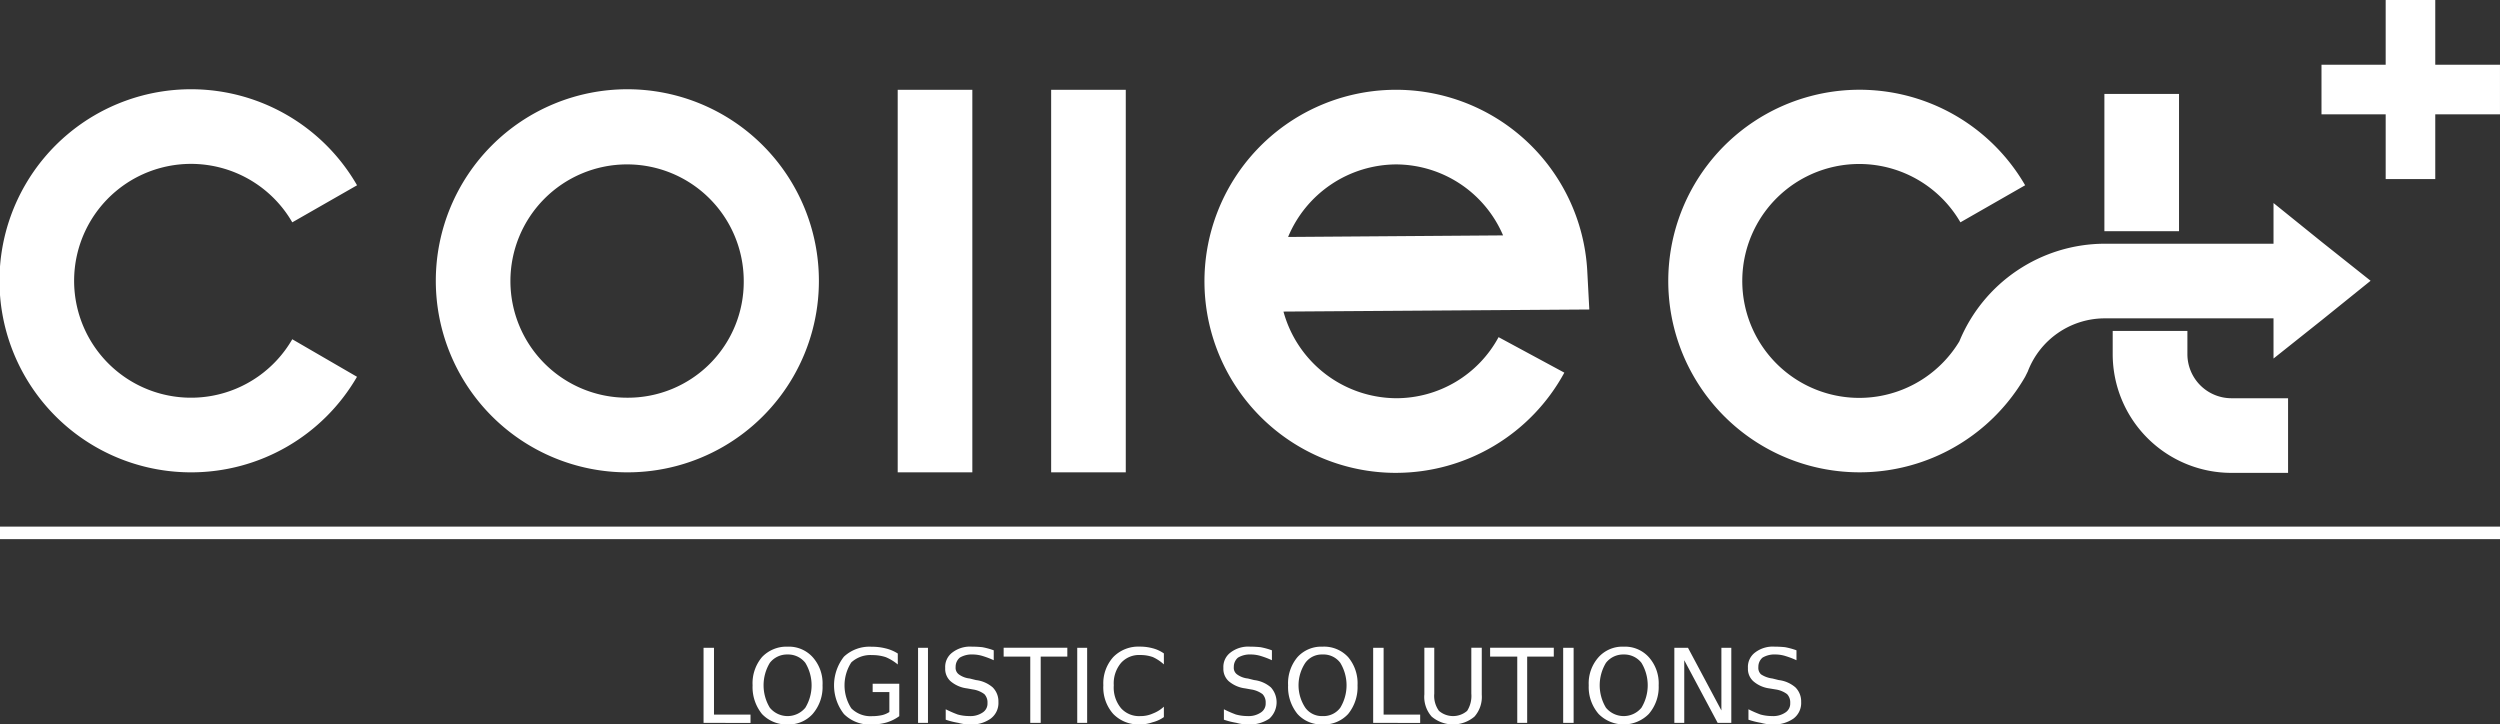 <?xml version="1.0" encoding="UTF-8" standalone="no"?>
<svg
   width="146.521"
   height="42.458"
   viewBox="0 0 146.521 42.458"
   version="1.1"
   id="svg18"
   sodipodi:docname="logowhite.svg"
   inkscape:version="1.2.2 (732a01da63, 2022-12-09)"
   xmlns:inkscape="http://www.inkscape.org/namespaces/inkscape"
   xmlns:sodipodi="http://sodipodi.sourceforge.net/DTD/sodipodi-0.dtd"
   xmlns="http://www.w3.org/2000/svg"
   xmlns:svg="http://www.w3.org/2000/svg">
  <rect x="0" y="0" width="146.521" height="42.458" fill="#333333" stroke="none"/>
  <sodipodi:namedview
     id="namedview20"
     pagecolor="#ffffff"
     bordercolor="#000000"
     borderopacity="0.25"
     inkscape:showpageshadow="2"
     inkscape:pageopacity="0.0"
     inkscape:pagecheckerboard="0"
     inkscape:deskcolor="#d1d1d1"
     showgrid="false"
     inkscape:zoom="8.2582021"
     inkscape:cx="73.260498"
     inkscape:cy="21.191053"
     inkscape:window-width="1920"
     inkscape:window-height="1027"
     inkscape:window-x="-8"
     inkscape:window-y="-8"
     inkscape:window-maximized="1"
     inkscape:current-layer="g16" />
  <defs
     id="defs4">
    <style
       id="style2">.a{fill:#d82a1a;}.b,.c{fill:#020201;}.b{fill-rule:evenodd;}</style>
  </defs>
  <g
     transform="translate(0 -0.5)"
     id="g16">
    <path
       class="a"
       d="M357.943,26.609,355.1,24.315V26.7h-9.911a9.233,9.233,0,0,0-8.5,5.72,6.854,6.854,0,1,1,.061-6.974l3.793-2.172a11.211,11.211,0,1,0,0,11.226l.153-.306a4.832,4.832,0,0,1,4.5-3.12H355.1v2.355l2.845-2.264,2.845-2.294Z"
       transform="translate(-221.853 -11.916)"
       id="path6"
       style="fill:#ffffff" />
    <path
       class="b"
       d="M134.1,35.709v4.374h-3.334a6.958,6.958,0,0,1-6.944-6.944V31.763H128.2v1.377a2.585,2.585,0,0,0,2.569,2.569ZM36.768,40.052A11.226,11.226,0,1,1,47.994,28.826,11.214,11.214,0,0,1,36.768,40.052Zm6.821-11.226a6.837,6.837,0,1,0-6.821,6.852,6.789,6.789,0,0,0,6.821-6.852ZM11.226,40.052a11.226,11.226,0,1,1,9.7-16.824L17.13,25.4a6.852,6.852,0,1,0,0,6.852l3.793,2.2a11.227,11.227,0,0,1-9.7,5.6ZM52.613,17.631h4.374V40.052H52.613Zm8.993,0H65.98V40.052H61.606Zm61.79,8.29h-.061V17.875h4.374V25.92Z"
       transform="translate(0 -11.869)"
       id="path8"
       style="fill:#ffffff" />
    <path
       class="b"
       d="M242.026,28.214a11.226,11.226,0,1,1,11.2-11.869l.122,2.294-17.925.122a6.891,6.891,0,0,0,6.607,5.078,6.816,6.816,0,0,0,6-3.579l3.854,2.08a11.232,11.232,0,0,1-9.85,5.873Zm0-18.078a6.9,6.9,0,0,0-6.332,4.252l12.6-.092A6.848,6.848,0,0,0,242.026,10.136ZM296.26,4.293h3.762V.5h2.906V4.293h3.793V7.2h-3.793v3.793h-2.906V7.2H296.26Z"
       transform="translate(-160.201)"
       id="path10"
       style="fill:#ffffff" />
    <path
       class="b"
       d="M134.8,128.866v-4.4h.612v3.915h2.141v.489Zm4.925-4.466a1.879,1.879,0,0,1,1.468.612,2.3,2.3,0,0,1,.581,1.652,2.411,2.411,0,0,1-.581,1.682,1.879,1.879,0,0,1-1.468.612,1.975,1.975,0,0,1-1.5-.612,2.5,2.5,0,0,1-.551-1.682,2.377,2.377,0,0,1,.551-1.652A1.975,1.975,0,0,1,139.725,124.4Zm0,.459a1.276,1.276,0,0,0-1.04.489,2.54,2.54,0,0,0,0,2.631,1.35,1.35,0,0,0,2.08,0,2.54,2.54,0,0,0,0-2.631A1.276,1.276,0,0,0,139.725,124.859Zm5.965,3.365v-1.162h-.979v-.489h1.56v1.9a2.479,2.479,0,0,1-.734.367,3.213,3.213,0,0,1-.887.122,2.129,2.129,0,0,1-1.621-.612,2.726,2.726,0,0,1,0-3.365,2.192,2.192,0,0,1,1.621-.581,3.273,3.273,0,0,1,.8.092,2.335,2.335,0,0,1,.734.306v.642a2.83,2.83,0,0,0-.7-.428,2.5,2.5,0,0,0-.8-.122,1.656,1.656,0,0,0-1.224.428,2.477,2.477,0,0,0,0,2.692,1.592,1.592,0,0,0,1.224.459,2.674,2.674,0,0,0,.581-.061,1.359,1.359,0,0,0,.428-.184Zm1.682.642v-4.4h.581v4.4Zm4.435-4.252v.581a5.1,5.1,0,0,0-.642-.245,2.024,2.024,0,0,0-.581-.092,1.368,1.368,0,0,0-.765.184.7.7,0,0,0-.245.551.476.476,0,0,0,.184.428,1.3,1.3,0,0,0,.642.245l.367.092a1.824,1.824,0,0,1,.979.428,1.16,1.16,0,0,1,.336.856,1.138,1.138,0,0,1-.459.979,1.921,1.921,0,0,1-1.254.336,2.441,2.441,0,0,1-.642-.092,4.831,4.831,0,0,1-.734-.184v-.612a6.7,6.7,0,0,0,.7.306,2.548,2.548,0,0,0,.673.092,1.274,1.274,0,0,0,.8-.214.618.618,0,0,0,.275-.551.7.7,0,0,0-.184-.52,1.485,1.485,0,0,0-.673-.275l-.336-.061a1.824,1.824,0,0,1-.979-.428.976.976,0,0,1-.306-.765,1.054,1.054,0,0,1,.428-.918,1.7,1.7,0,0,1,1.132-.336q.306,0,.612.031a4.127,4.127,0,0,1,.673.184Zm.581.367v-.52h3.732v.52h-1.56v3.885h-.612v-3.885Zm4.313,3.885v-4.4h.581v4.4Zm5.078-4.068v.642a2.522,2.522,0,0,0-.642-.428,2.133,2.133,0,0,0-.734-.122,1.417,1.417,0,0,0-1.132.459,1.857,1.857,0,0,0-.428,1.315,1.9,1.9,0,0,0,.428,1.346,1.417,1.417,0,0,0,1.132.459,1.753,1.753,0,0,0,.734-.153,1.969,1.969,0,0,0,.642-.4v.612a2.015,2.015,0,0,1-.673.306,2.133,2.133,0,0,1-.734.122,2.05,2.05,0,0,1-1.56-.612,2.343,2.343,0,0,1-.581-1.682,2.3,2.3,0,0,1,.581-1.652,2.05,2.05,0,0,1,1.56-.612,2.783,2.783,0,0,1,.734.092,2.016,2.016,0,0,1,.673.306Zm6.332-.184v.581a5.1,5.1,0,0,0-.642-.245,2.024,2.024,0,0,0-.581-.092,1.368,1.368,0,0,0-.765.184.7.7,0,0,0-.245.551.476.476,0,0,0,.184.428,1.3,1.3,0,0,0,.642.245l.367.092a1.824,1.824,0,0,1,.979.428,1.3,1.3,0,0,1-.092,1.835,2.057,2.057,0,0,1-1.285.336,2.441,2.441,0,0,1-.642-.092,4.831,4.831,0,0,1-.734-.184v-.612a6.7,6.7,0,0,0,.7.306,2.548,2.548,0,0,0,.673.092,1.274,1.274,0,0,0,.8-.214.618.618,0,0,0,.275-.551.7.7,0,0,0-.184-.52,1.485,1.485,0,0,0-.673-.275l-.336-.061a1.824,1.824,0,0,1-.979-.428.976.976,0,0,1-.306-.765,1.054,1.054,0,0,1,.428-.918,1.7,1.7,0,0,1,1.132-.336q.306,0,.612.031A4.128,4.128,0,0,1,168.111,124.614Zm2.967-.214a1.915,1.915,0,0,1,1.5.612,2.377,2.377,0,0,1,.551,1.652,2.5,2.5,0,0,1-.551,1.682,1.915,1.915,0,0,1-1.5.612,1.879,1.879,0,0,1-1.468-.612,2.5,2.5,0,0,1-.551-1.682,2.377,2.377,0,0,1,.551-1.652,1.879,1.879,0,0,1,1.468-.612Zm0,.459a1.193,1.193,0,0,0-1.009.489,2.374,2.374,0,0,0,0,2.631,1.193,1.193,0,0,0,1.009.489,1.223,1.223,0,0,0,1.04-.489,2.54,2.54,0,0,0,0-2.631,1.223,1.223,0,0,0-1.04-.489Zm2.967,4.007v-4.4h.612v3.915H176.8v.489Zm3-1.652v-2.753h.581v2.692a1.494,1.494,0,0,0,.275,1.009,1.268,1.268,0,0,0,1.652,0,1.63,1.63,0,0,0,.245-1.009v-2.692h.612v2.753a1.745,1.745,0,0,1-.428,1.285,1.943,1.943,0,0,1-2.508,0A1.745,1.745,0,0,1,177.043,127.214Zm3.854-2.233v-.52h3.732v.52h-1.56v3.885h-.581v-3.885Zm4.282,3.885v-4.4h.612v4.4Zm3.548-4.466a1.879,1.879,0,0,1,1.468.612,2.3,2.3,0,0,1,.581,1.652,2.411,2.411,0,0,1-.581,1.682,2.068,2.068,0,0,1-2.937,0,2.411,2.411,0,0,1-.581-1.682,2.3,2.3,0,0,1,.581-1.652A1.879,1.879,0,0,1,188.728,124.4Zm0,.459a1.276,1.276,0,0,0-1.04.489,2.54,2.54,0,0,0,0,2.631,1.35,1.35,0,0,0,2.08,0,2.54,2.54,0,0,0,0-2.631A1.276,1.276,0,0,0,188.728,124.859Zm2.967,4.007v-4.4h.8l1.958,3.671v-3.671h.581v4.4h-.8l-1.958-3.671v3.671Zm7.158-4.252v.581a5.1,5.1,0,0,0-.642-.245,2.024,2.024,0,0,0-.581-.092,1.368,1.368,0,0,0-.765.184.7.7,0,0,0-.245.551.52.52,0,0,0,.153.428,1.549,1.549,0,0,0,.673.245l.367.092a1.824,1.824,0,0,1,.979.428,1.16,1.16,0,0,1,.336.856,1.138,1.138,0,0,1-.459.979,2,2,0,0,1-1.254.336,2.441,2.441,0,0,1-.642-.092,4.831,4.831,0,0,1-.734-.184v-.612a6.7,6.7,0,0,0,.7.306,2.548,2.548,0,0,0,.673.092,1.274,1.274,0,0,0,.8-.214.618.618,0,0,0,.275-.551.7.7,0,0,0-.184-.52,1.486,1.486,0,0,0-.673-.275l-.367-.061a1.788,1.788,0,0,1-.948-.428.976.976,0,0,1-.306-.765,1.054,1.054,0,0,1,.428-.918,1.7,1.7,0,0,1,1.132-.336q.306,0,.612.031a4.128,4.128,0,0,1,.673.184Z"
       transform="translate(-93.566 -86)"
       id="path12"
       style="fill:#ffffff" />
    <path
       class="c"
       d="M0,101.4H146.521v.734H0Z"
       transform="translate(0 -70.036)"
       id="path14"
       style="fill:#ffffff" />
  </g>
</svg>
